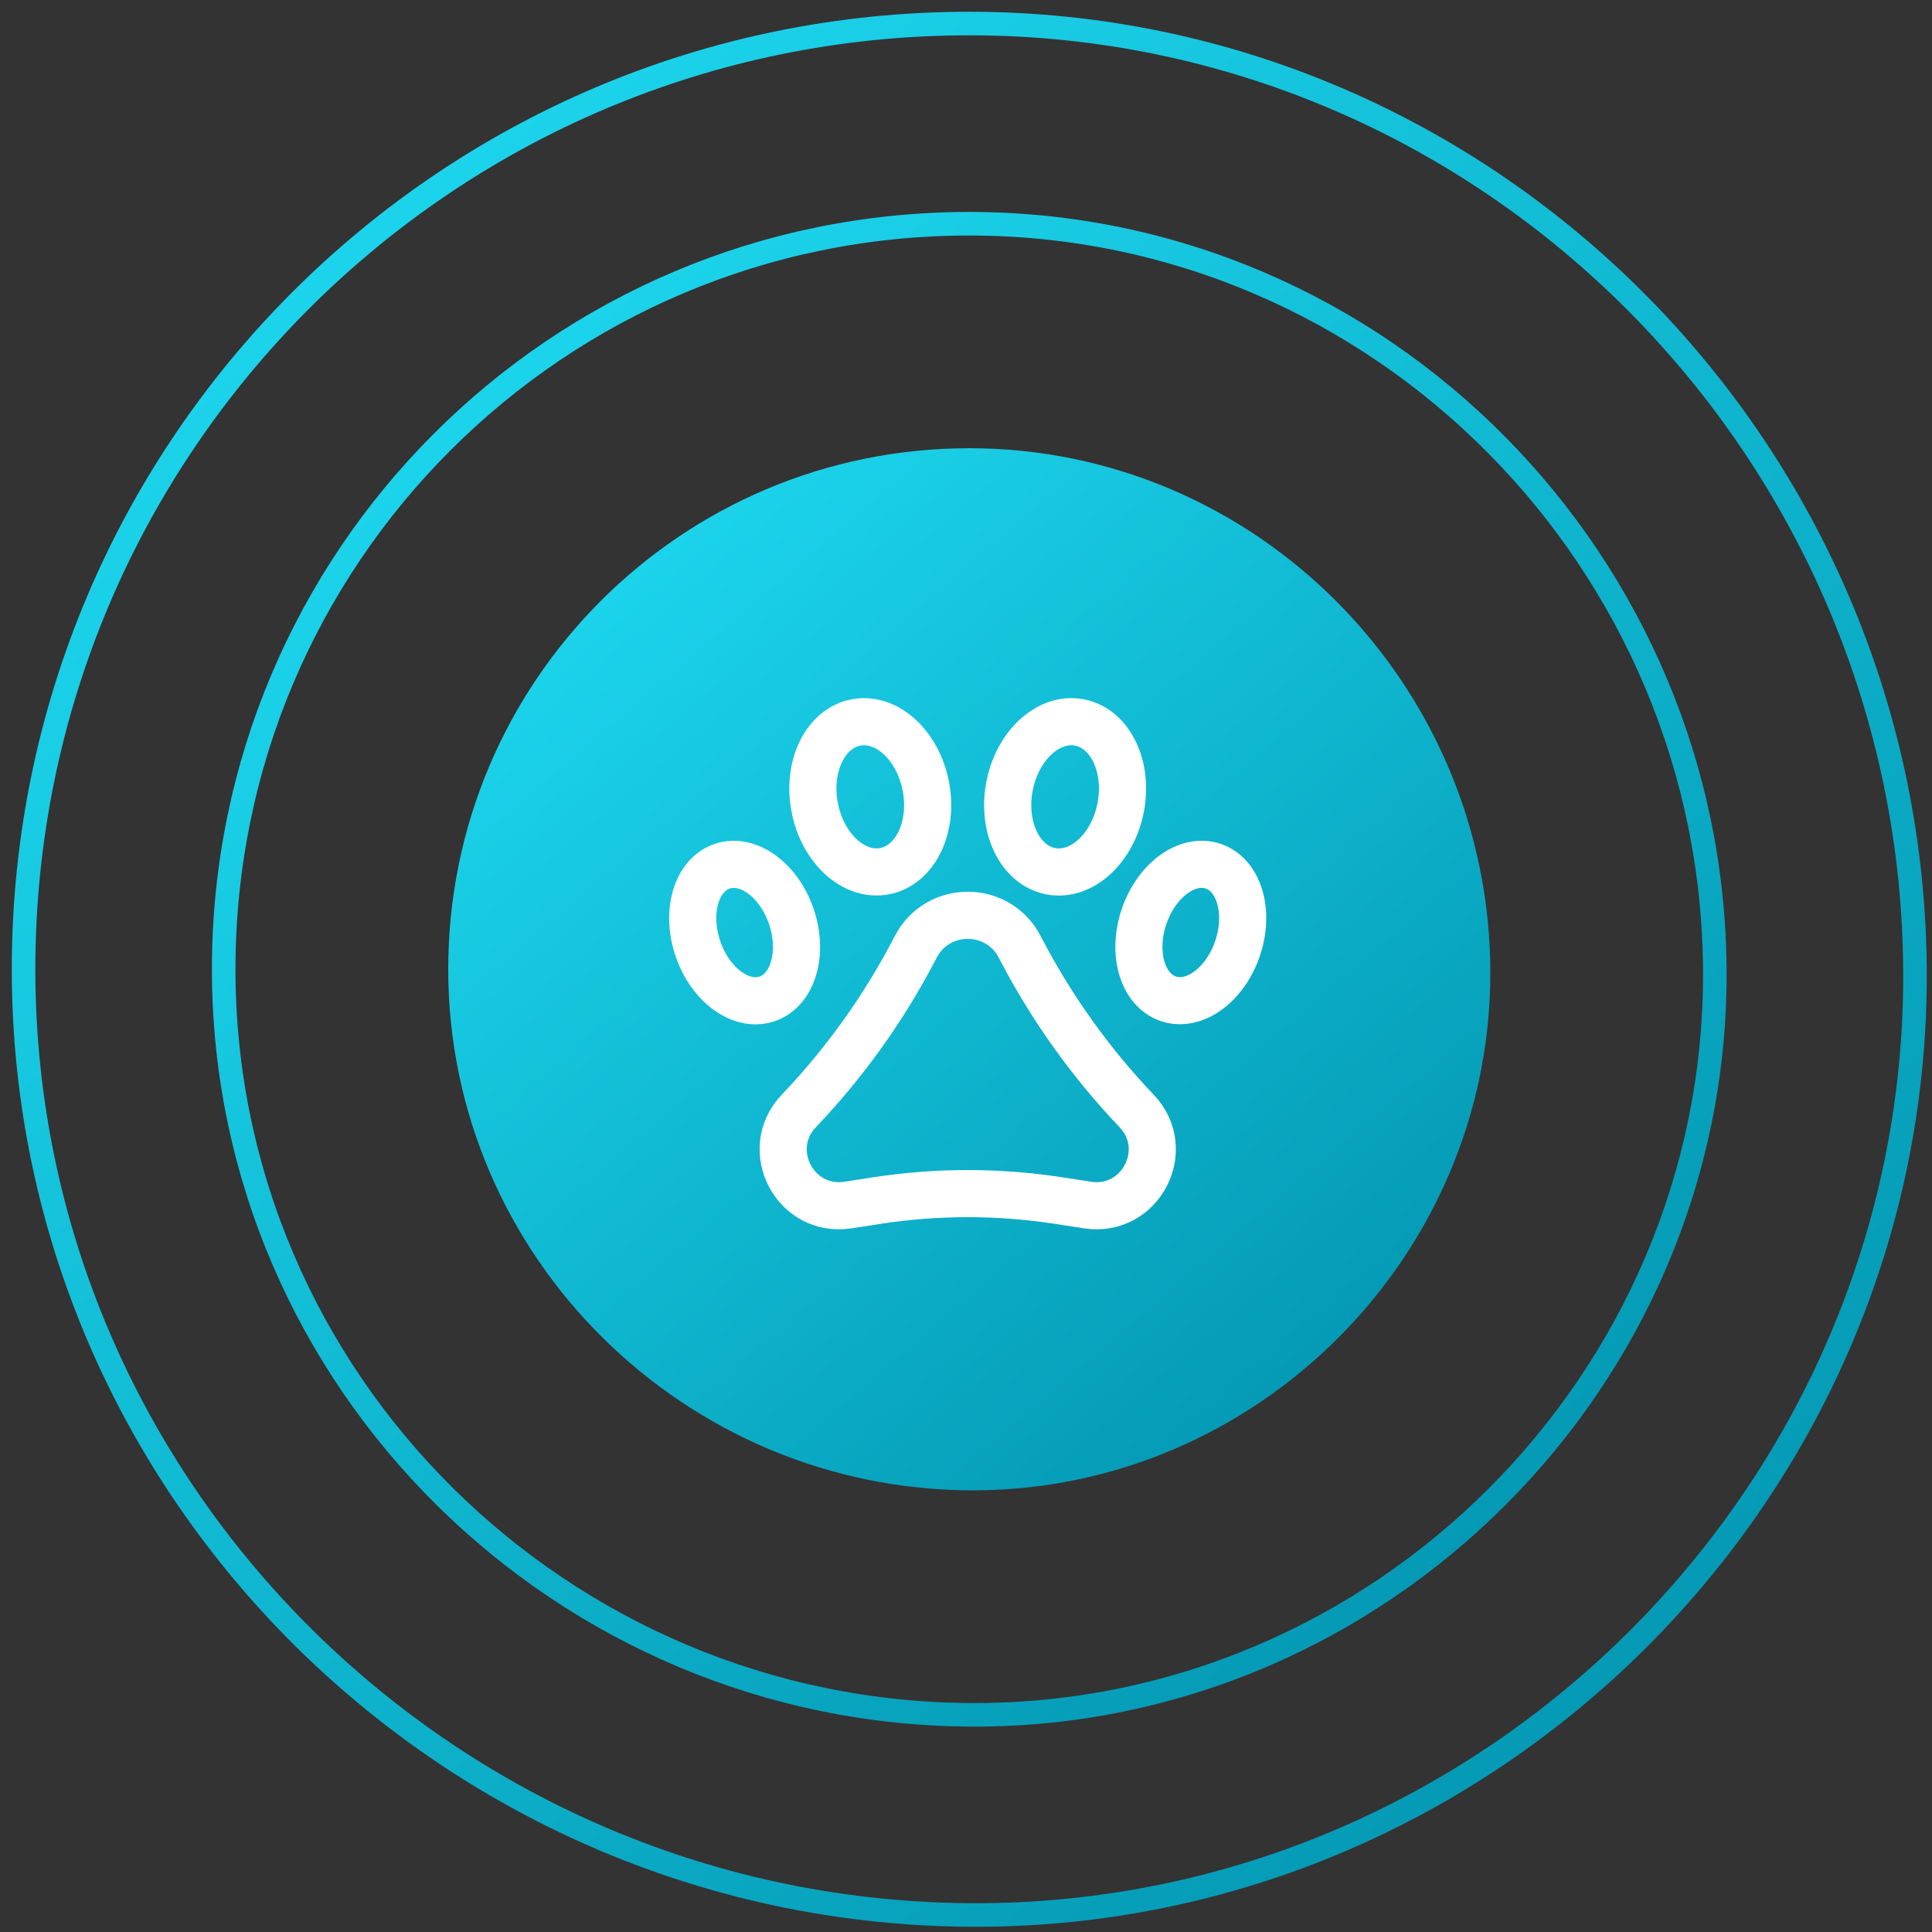 <svg width="82" height="82" viewBox="0 0 82 82" fill="none" xmlns="http://www.w3.org/2000/svg">
<rect x="0" y="0" width="82" height="82" fill="#333333" stroke="none"/>
<path d="M41.363 72.783C23.886 72.783 9.494 58.616 9.494 41.14V41.14C9.494 23.663 23.662 9.496 41.138 9.496V9.496C58.614 9.496 72.782 23.888 72.782 41.364V41.364C72.782 58.594 58.593 72.783 41.363 72.783V72.783Z" stroke="url(#paint0_linear_3455_1333)"/>
<path d="M41.424 81.278C19.255 81.278 1 63.307 1 41.139V41.139C1 18.971 18.971 0.999 41.139 0.999V0.999C63.307 0.999 81.278 19.256 81.278 41.424V41.424C81.278 63.279 63.28 81.278 41.424 81.278V81.278Z" stroke="url(#paint1_linear_3455_1333)"/>
<path d="M41.296 63.255C29.082 63.255 19.024 53.353 19.024 41.139C19.024 28.925 28.925 19.024 41.139 19.024C53.353 19.024 63.254 29.082 63.254 41.296C63.254 53.338 53.338 63.255 41.296 63.255Z" fill="url(#paint2_linear_3455_1333)"/>
<path d="M38.871 40.18C39.802 38.404 42.345 38.404 43.276 40.18L43.364 40.349C44.666 42.832 46.307 45.122 48.242 47.152V47.152C49.809 48.796 48.402 51.491 46.158 51.145L44.916 50.954C42.369 50.563 39.778 50.563 37.231 50.954L35.989 51.145C33.745 51.491 32.339 48.796 33.905 47.152V47.152C35.84 45.122 37.482 42.832 38.783 40.349L38.871 40.18Z" stroke="white" stroke-width="2"/>
<ellipse cx="36.937" cy="33.82" rx="2.401" ry="3.214" transform="rotate(-10.994 36.937 33.82)" stroke="white" stroke-width="2"/>
<ellipse cx="31.604" cy="39.581" rx="2.097" ry="2.972" transform="rotate(-18.649 31.604 39.581)" stroke="white" stroke-width="2"/>
<ellipse cx="2.401" cy="3.214" rx="2.401" ry="3.214" transform="matrix(-0.982 -0.191 -0.191 0.982 48.178 31.123)" stroke="white" stroke-width="2"/>
<ellipse cx="2.097" cy="2.972" rx="2.097" ry="2.972" transform="matrix(-0.947 -0.32 -0.32 0.947 53.478 37.435)" stroke="white" stroke-width="2"/>
<defs>
<linearGradient id="paint0_linear_3455_1333" x1="21.001" y1="9.496" x2="74.079" y2="71.676" gradientUnits="userSpaceOnUse">
<stop stop-color="#1DD8EF"/>
<stop offset="1" stop-color="#008FAB"/>
</linearGradient>
<linearGradient id="paint1_linear_3455_1333" x1="15.596" y1="0.999" x2="82.925" y2="79.872" gradientUnits="userSpaceOnUse">
<stop stop-color="#1DD8EF"/>
<stop offset="1" stop-color="#008FAB"/>
</linearGradient>
<linearGradient id="paint2_linear_3455_1333" x1="27.066" y1="19.024" x2="64.162" y2="62.479" gradientUnits="userSpaceOnUse">
<stop stop-color="#1DD8EF"/>
<stop offset="1" stop-color="#008FAB"/>
</linearGradient>
</defs>
</svg>
